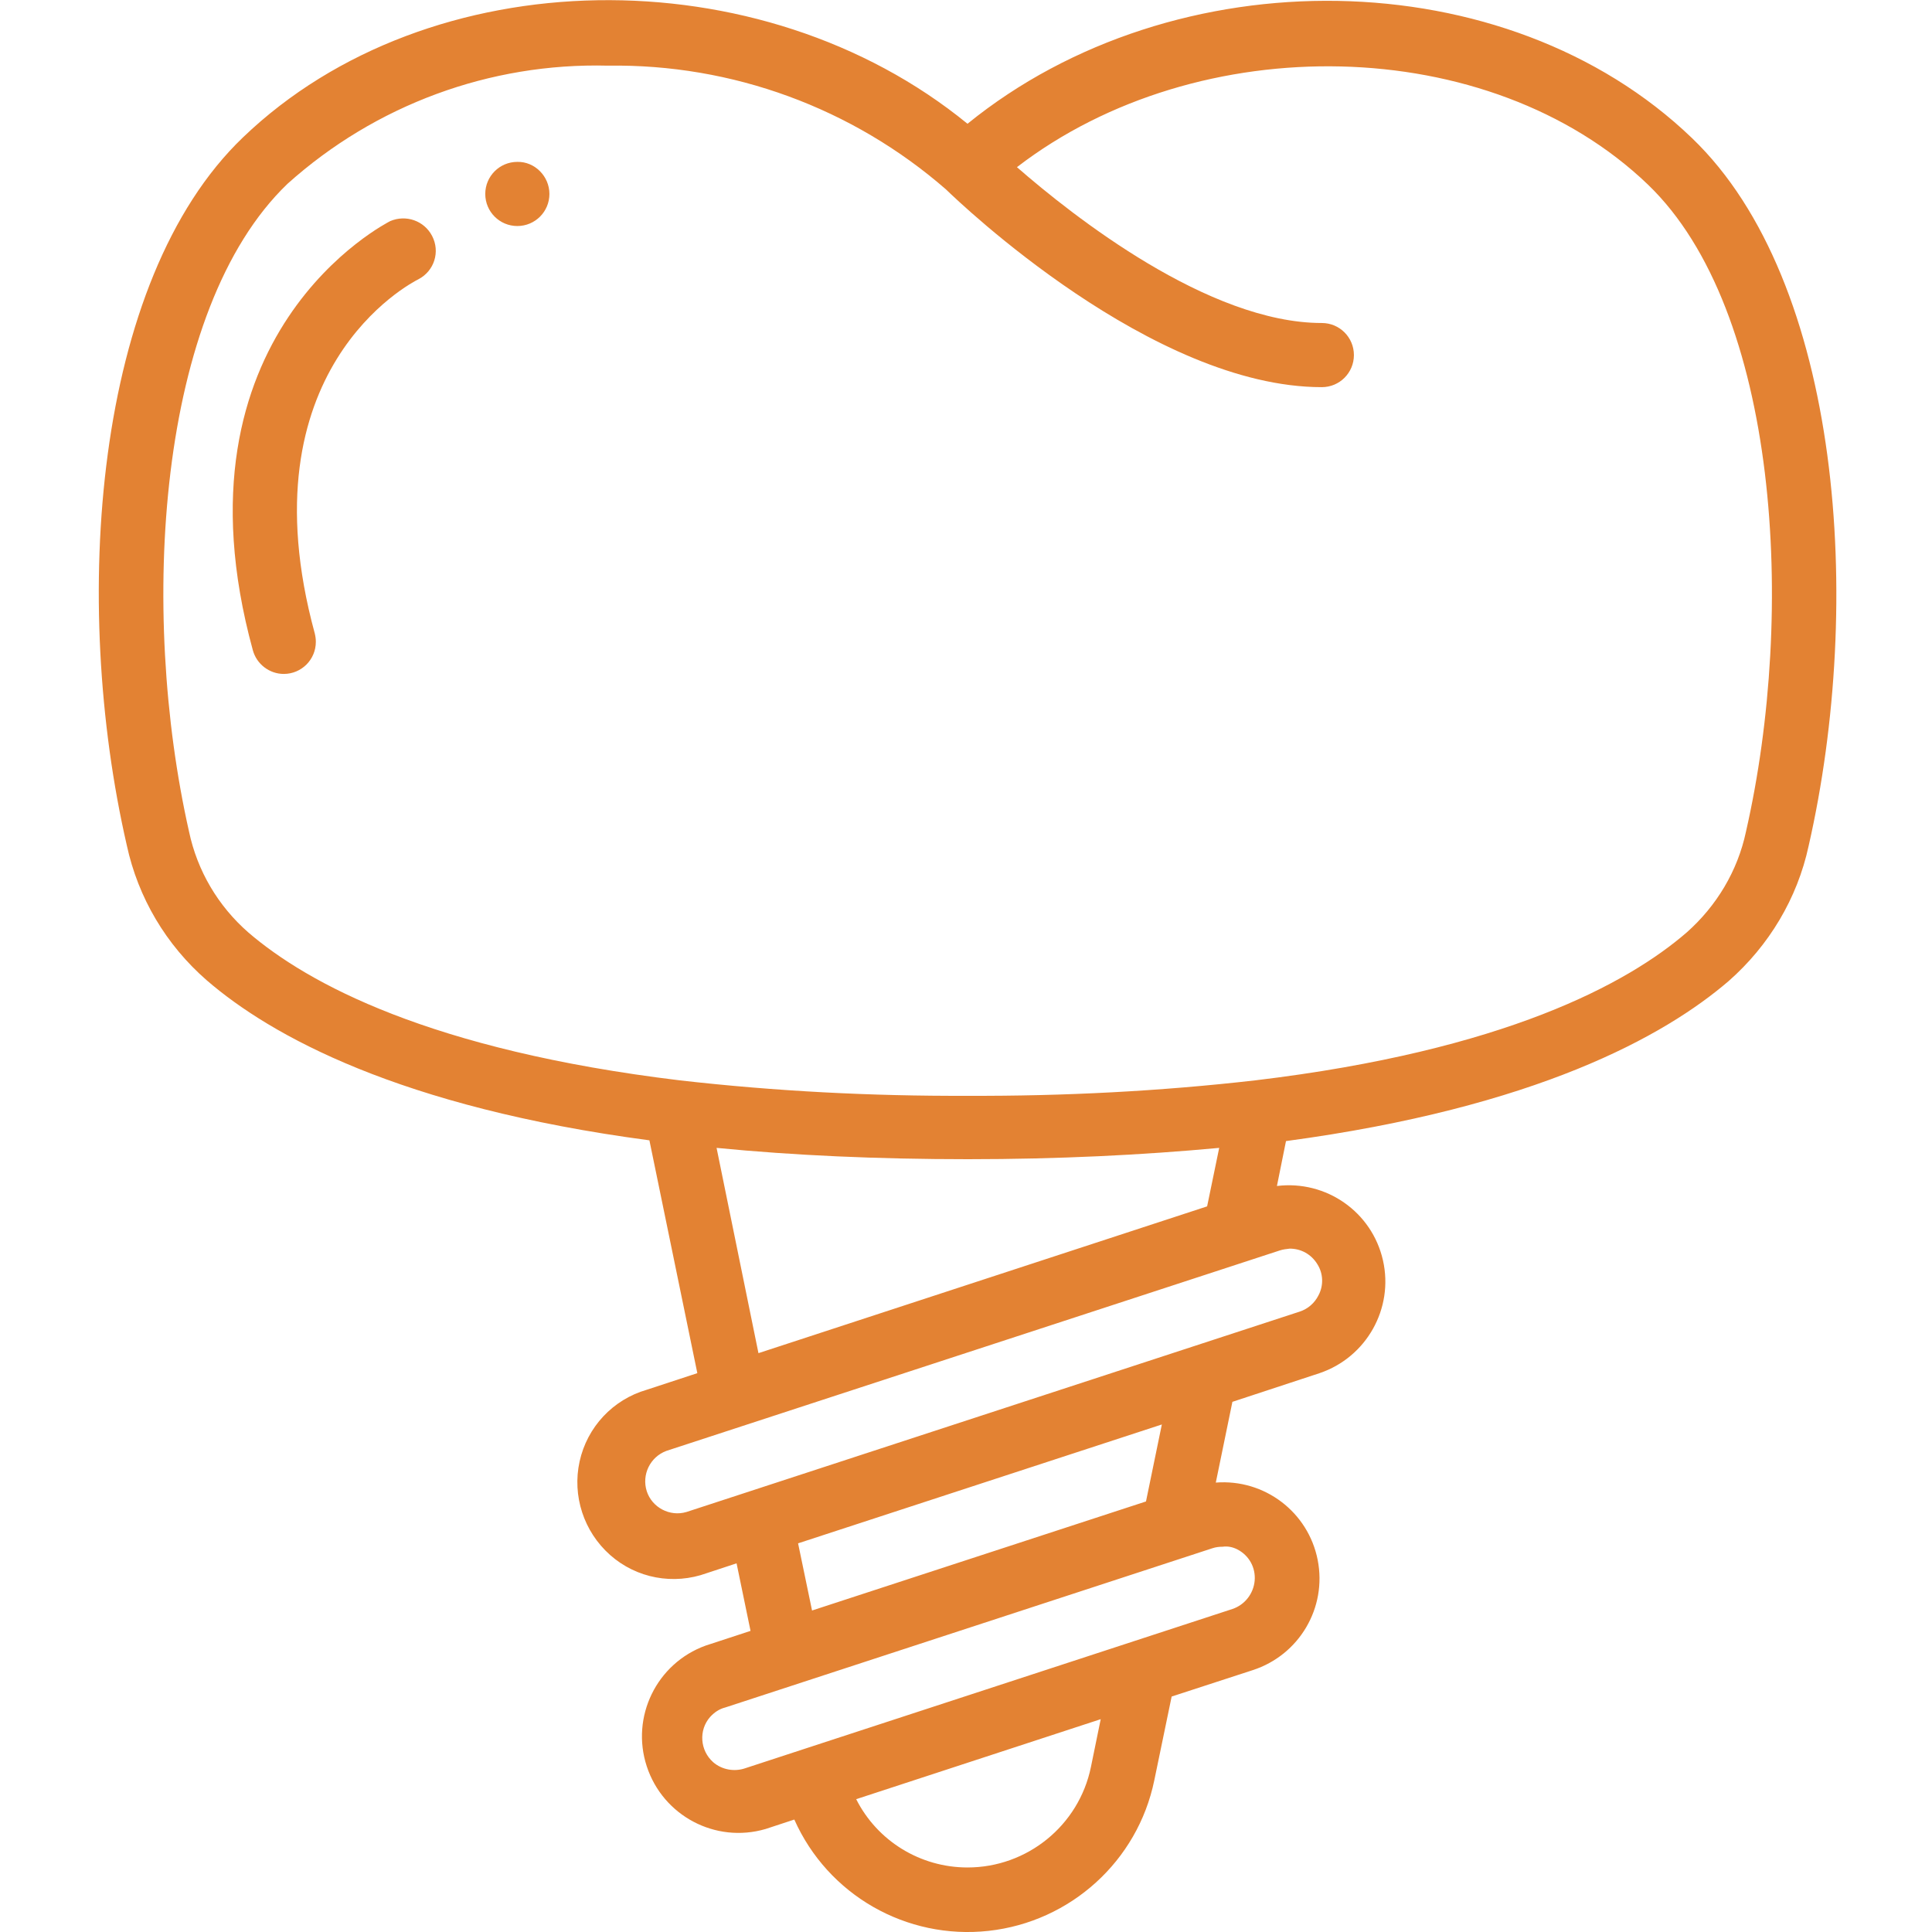 <?xml version="1.0" encoding="utf-8"?>
<!-- Generator: Adobe Illustrator 23.0.1, SVG Export Plug-In . SVG Version: 6.00 Build 0)  -->
<svg version="1.1" id="Layer_1" xmlns="http://www.w3.org/2000/svg" xmlns:xlink="http://www.w3.org/1999/xlink" x="0px" y="0px"
	 viewBox="0 0 512 512" style="enable-background:new 0 0 512 512;" xml:space="preserve">
<style type="text/css">
	.st0{fill:#E38233;}
</style>
<g transform="matrix(1,0,0,1,25,0)">
	<path class="st0" d="M29.8,259.8c16.9,14.6,51,33.6,117.3,42.4l12.7,61.7l-13.4,4.4c-9,2.6-15.8,9.9-17.8,19
		c-2,9.1,1.1,18.6,8.1,24.8c7,6.2,16.8,8,25.6,4.8l7.9-2.6l3.7,17.9l-11.9,3.9c-13,4.7-19.9,18.9-15.6,32
		c4.3,13.1,18.2,20.5,31.5,16.6l7.6-2.5c8.9,20,29.7,31.9,51.5,29.5c21.7-2.4,39.5-18.5,43.9-39.9l4.6-22.2l21.5-7
		c12.3-4,19.7-16.5,17.2-29.2c-2.5-12.7-14.1-21.5-27-20.5l4.4-21.4l23.1-7.6c12.4-4.2,19.7-17.1,16.8-29.9
		c-2.9-12.8-15-21.3-28.1-19.7l2.4-11.9c66.3-8.9,100.3-27.8,117.3-42.4c10.7-9.4,18.2-21.9,21.2-35.8
		c14.7-64.4,8.8-149.5-30.9-187.6c-49.2-47.3-137.1-48.4-192-3.8C176.6-12,88.7-10.9,39.4,36.4C-0.3,74.4-6.2,159.6,8.6,224
		C11.6,237.9,19,250.4,29.8,259.8L29.8,259.8z M164.9,304.2c20.4,2,42.7,3,66.6,3s46.2-1.1,66.6-3l-3.2,15.5L176,358.6L164.9,304.2z
		 M264.1,468.3c-3.2,15.5-16.9,26.6-32.7,26.6c-12.5,0-23.9-7-29.5-18.1l64.8-21.2L264.1,468.3z M302.9,410.6
		c3.1,1.6,4.9,4.8,4.6,8.3c-0.3,3.4-2.6,6.4-5.9,7.5l-112.9,36.9l-16.2,5.3c-2.9,1-6.2,0.4-8.5-1.6c-3.5-3.1-3.9-8.5-0.8-12
		c1.1-1.2,2.4-2.1,4-2.5l129.1-42.2c0.9-0.3,1.8-0.4,2.7-0.4C300.4,409.7,301.7,410,302.9,410.6L302.9,410.6z M278.7,397.9
		l-88.5,28.9l-3.7-17.8l96.4-31.5L278.7,397.9z M316.8,330.9c3,0,5.7,1.5,7.3,4.1c1.6,2.5,1.7,5.7,0.3,8.3c-1,2-2.8,3.6-5,4.3
		l-162.5,53.1c-4.4,1.3-9.1-1.2-10.5-5.5c-1.4-4.4,0.9-9.1,5.2-10.7l162.5-53.1C315,331.1,315.9,331,316.8,330.9L316.8,330.9z
		 M51.2,48.7c23.3-20.9,53.6-32.1,84.9-31.3c32.9-0.5,64.8,11.2,89.6,32.8c3.7,3.6,54.7,52.4,99.6,52.4c4.7,0,8.5-3.8,8.5-8.5
		c0-4.7-3.8-8.5-8.5-8.5c-30,0-65.9-28.3-80.8-41.3c48.1-37,125.2-35.7,167.2,4.6c34.7,33.3,39.3,113.2,26,171.5
		c-2.2,10.4-7.8,19.7-15.7,26.7c-15.6,13.5-48.2,31.3-114.3,39.2c-25.3,2.9-50.8,4.2-76.3,4.1c-25.5,0.1-50.9-1.2-76.3-4.1
		c-66.1-8-98.6-25.7-114.3-39.2c-8-7-13.5-16.3-15.7-26.7C11.9,161.9,16.5,82,51.2,48.7L51.2,48.7z"/>
	<path class="st0" d="M50.2,178.6c4.7,0,8.5-3.8,8.5-8.5c0-0.8-0.1-1.5-0.3-2.3C39.4,98,83.9,75,85.9,74c4.2-2.2,5.8-7.3,3.6-11.5
		c-2.1-4-6.9-5.7-11.1-3.9C77.9,58.9,19,88.3,42,172.3C43,176,46.4,178.6,50.2,178.6z M120.6,51.4c0,4.7-3.8,8.5-8.5,8.5
		c-4.7,0-8.5-3.8-8.5-8.5c0,0,0,0,0,0c0-4.7,3.8-8.5,8.5-8.5C116.7,42.8,120.6,46.7,120.6,51.4L120.6,51.4z"/>
</g>
</svg>
